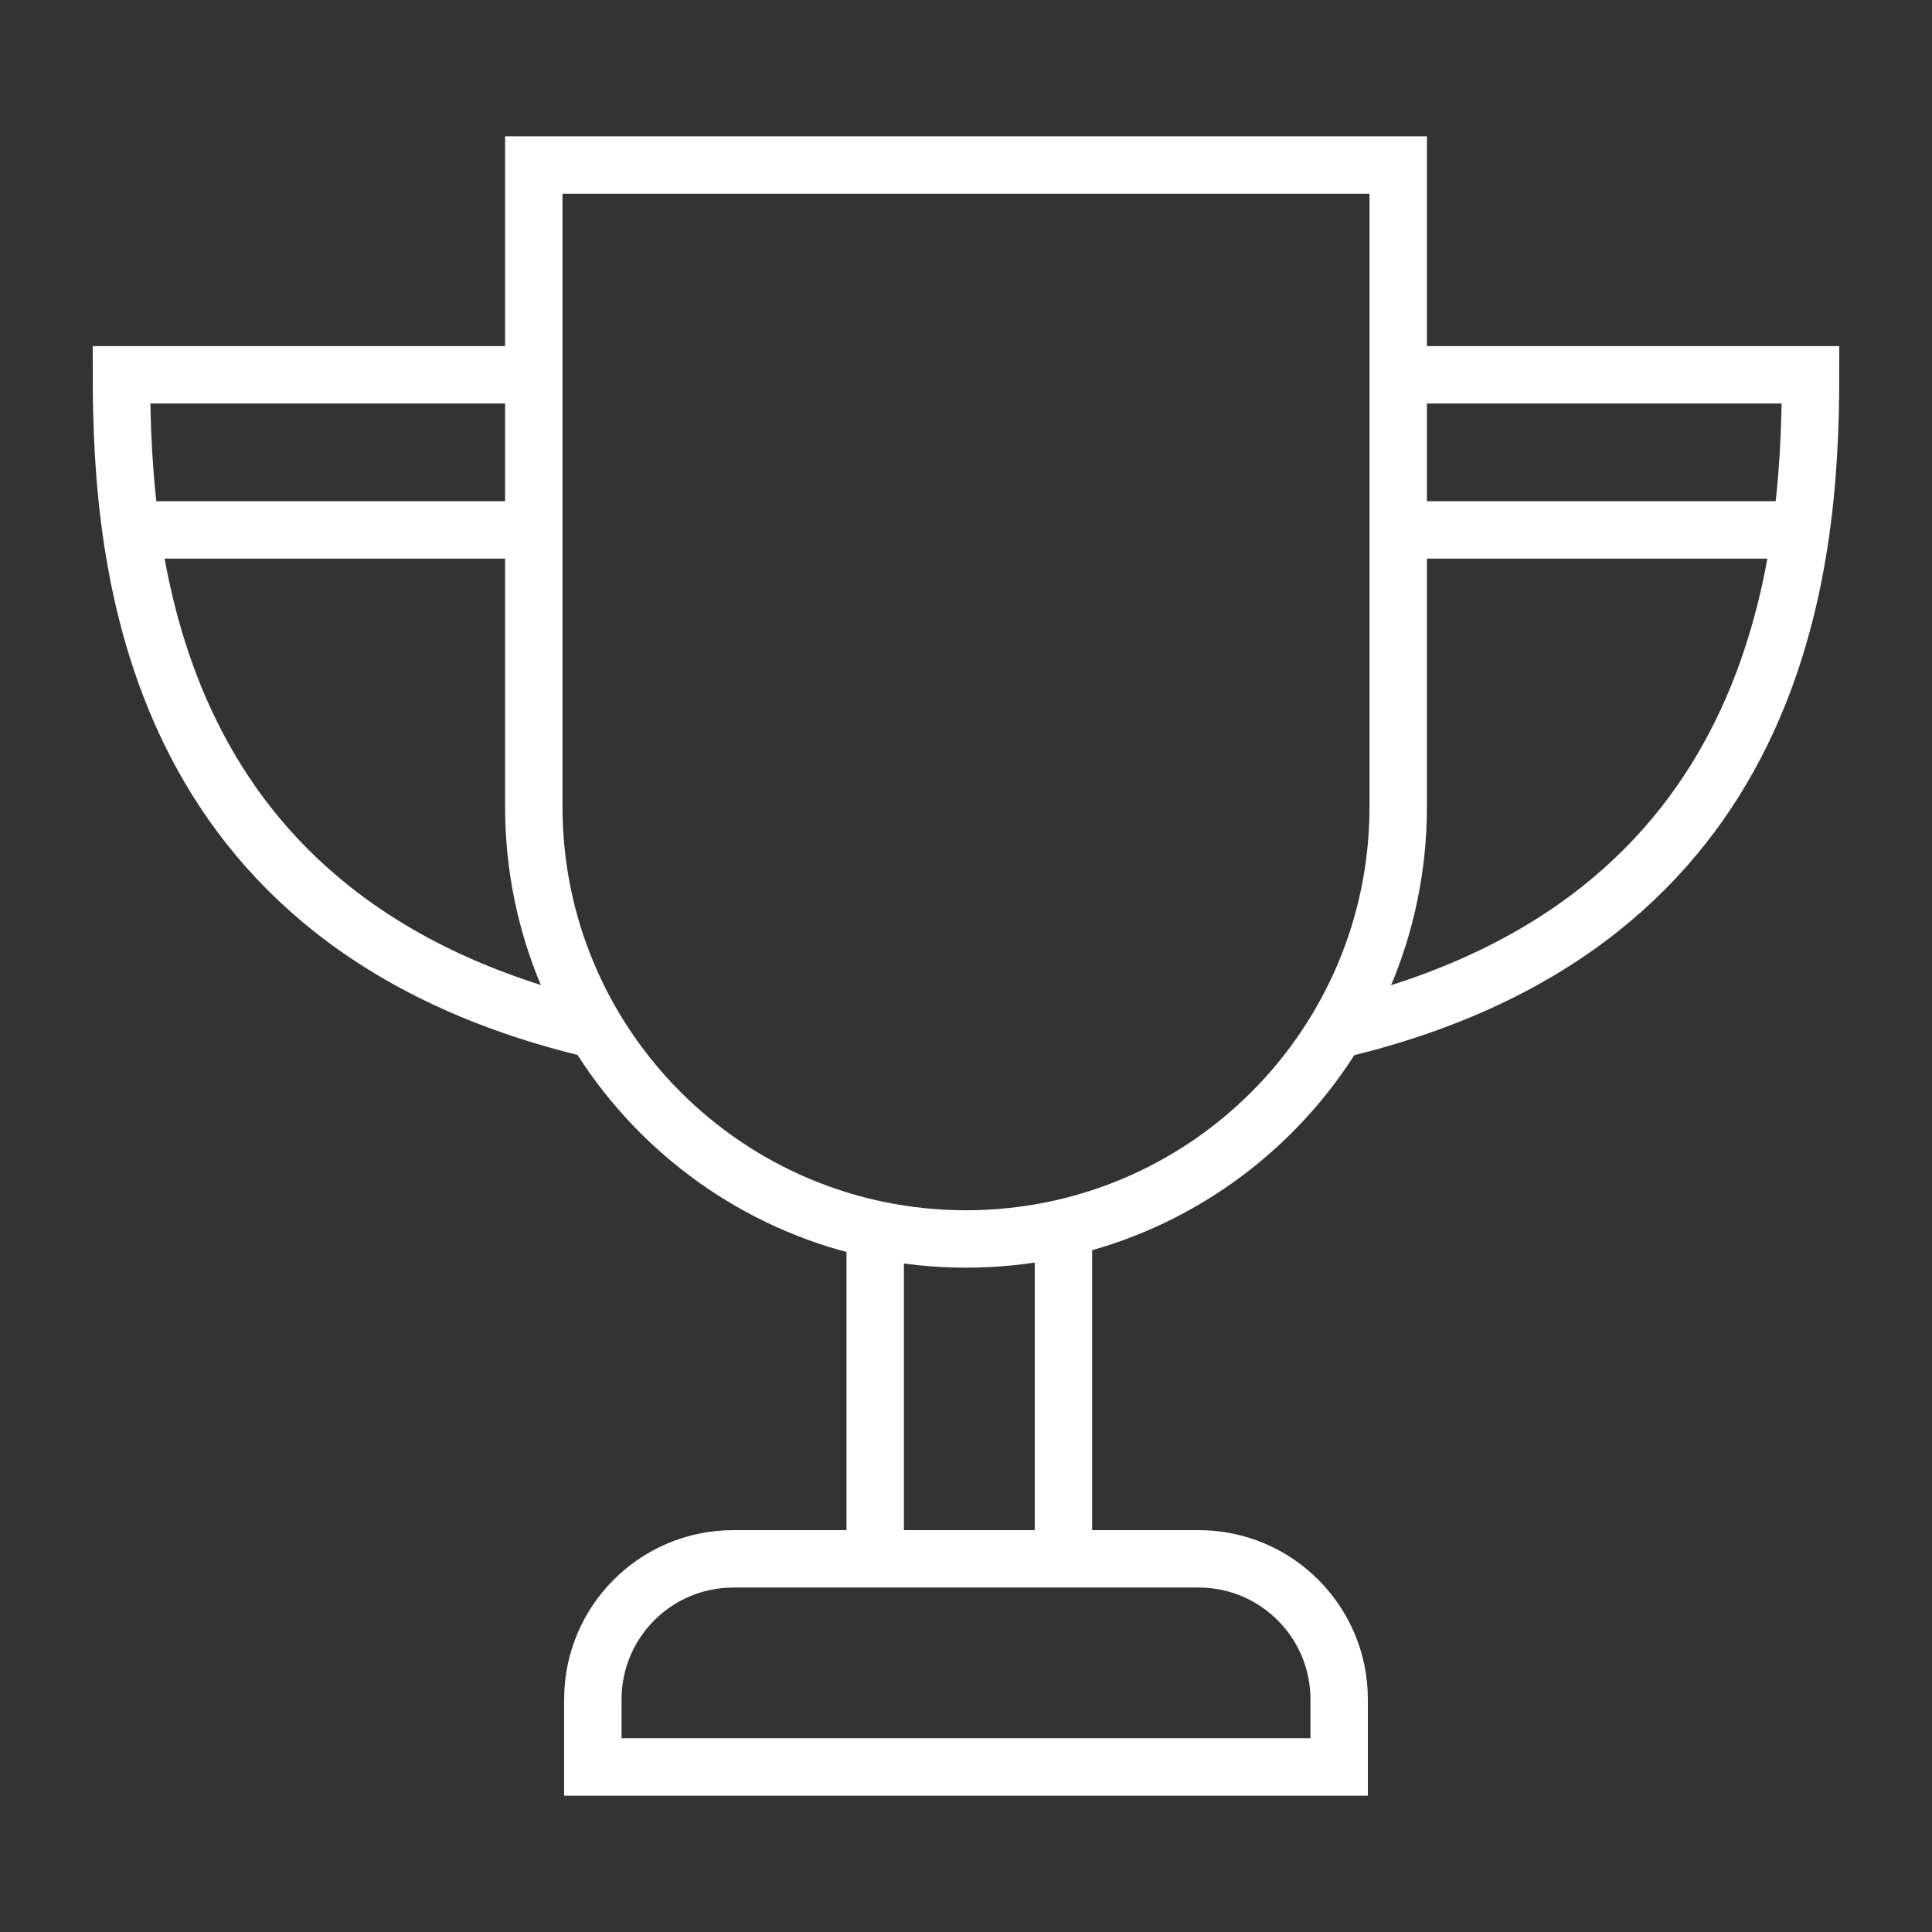 <?xml version="1.0" encoding="UTF-8"?><svg id="Ebene_1" xmlns="http://www.w3.org/2000/svg" viewBox="0 0 70 70"><rect x="0" y="0" width="70" height="70" fill="#333333" stroke="none"/><defs><style>.cls-1{fill:none;stroke:#fff;stroke-miterlimit:10;stroke-width:2.08px;}</style></defs><line class="cls-1" x1="31.71" y1="56.34" x2="31.71" y2="45.02"/><line class="cls-1" x1="38.53" y1="45.02" x2="38.53" y2="56.34"/><path class="cls-1" d="m50.66,13.58h14.94c0,6.85-1.01,19.93-17.15,23.73"/><path class="cls-1" d="m21.54,37.3C5.41,33.51,4.4,20.43,4.4,13.58h14.94"/><path class="cls-1" d="m43.43,56.48h-16.86c-2.81,0-5.09,2.28-5.09,5.09v2.45h27.04v-2.45c0-2.81-2.28-5.09-5.09-5.09Z"/><path class="cls-1" d="m50.66,5.98v23.25c0,8.65-7.01,15.66-15.66,15.66h0c-8.65,0-15.66-7.01-15.66-15.66V5.98h31.32Z"/><line class="cls-1" x1="4.83" y1="19.2" x2="18.89" y2="19.2"/><line class="cls-1" x1="65.17" y1="19.2" x2="50.74" y2="19.2"/></svg>